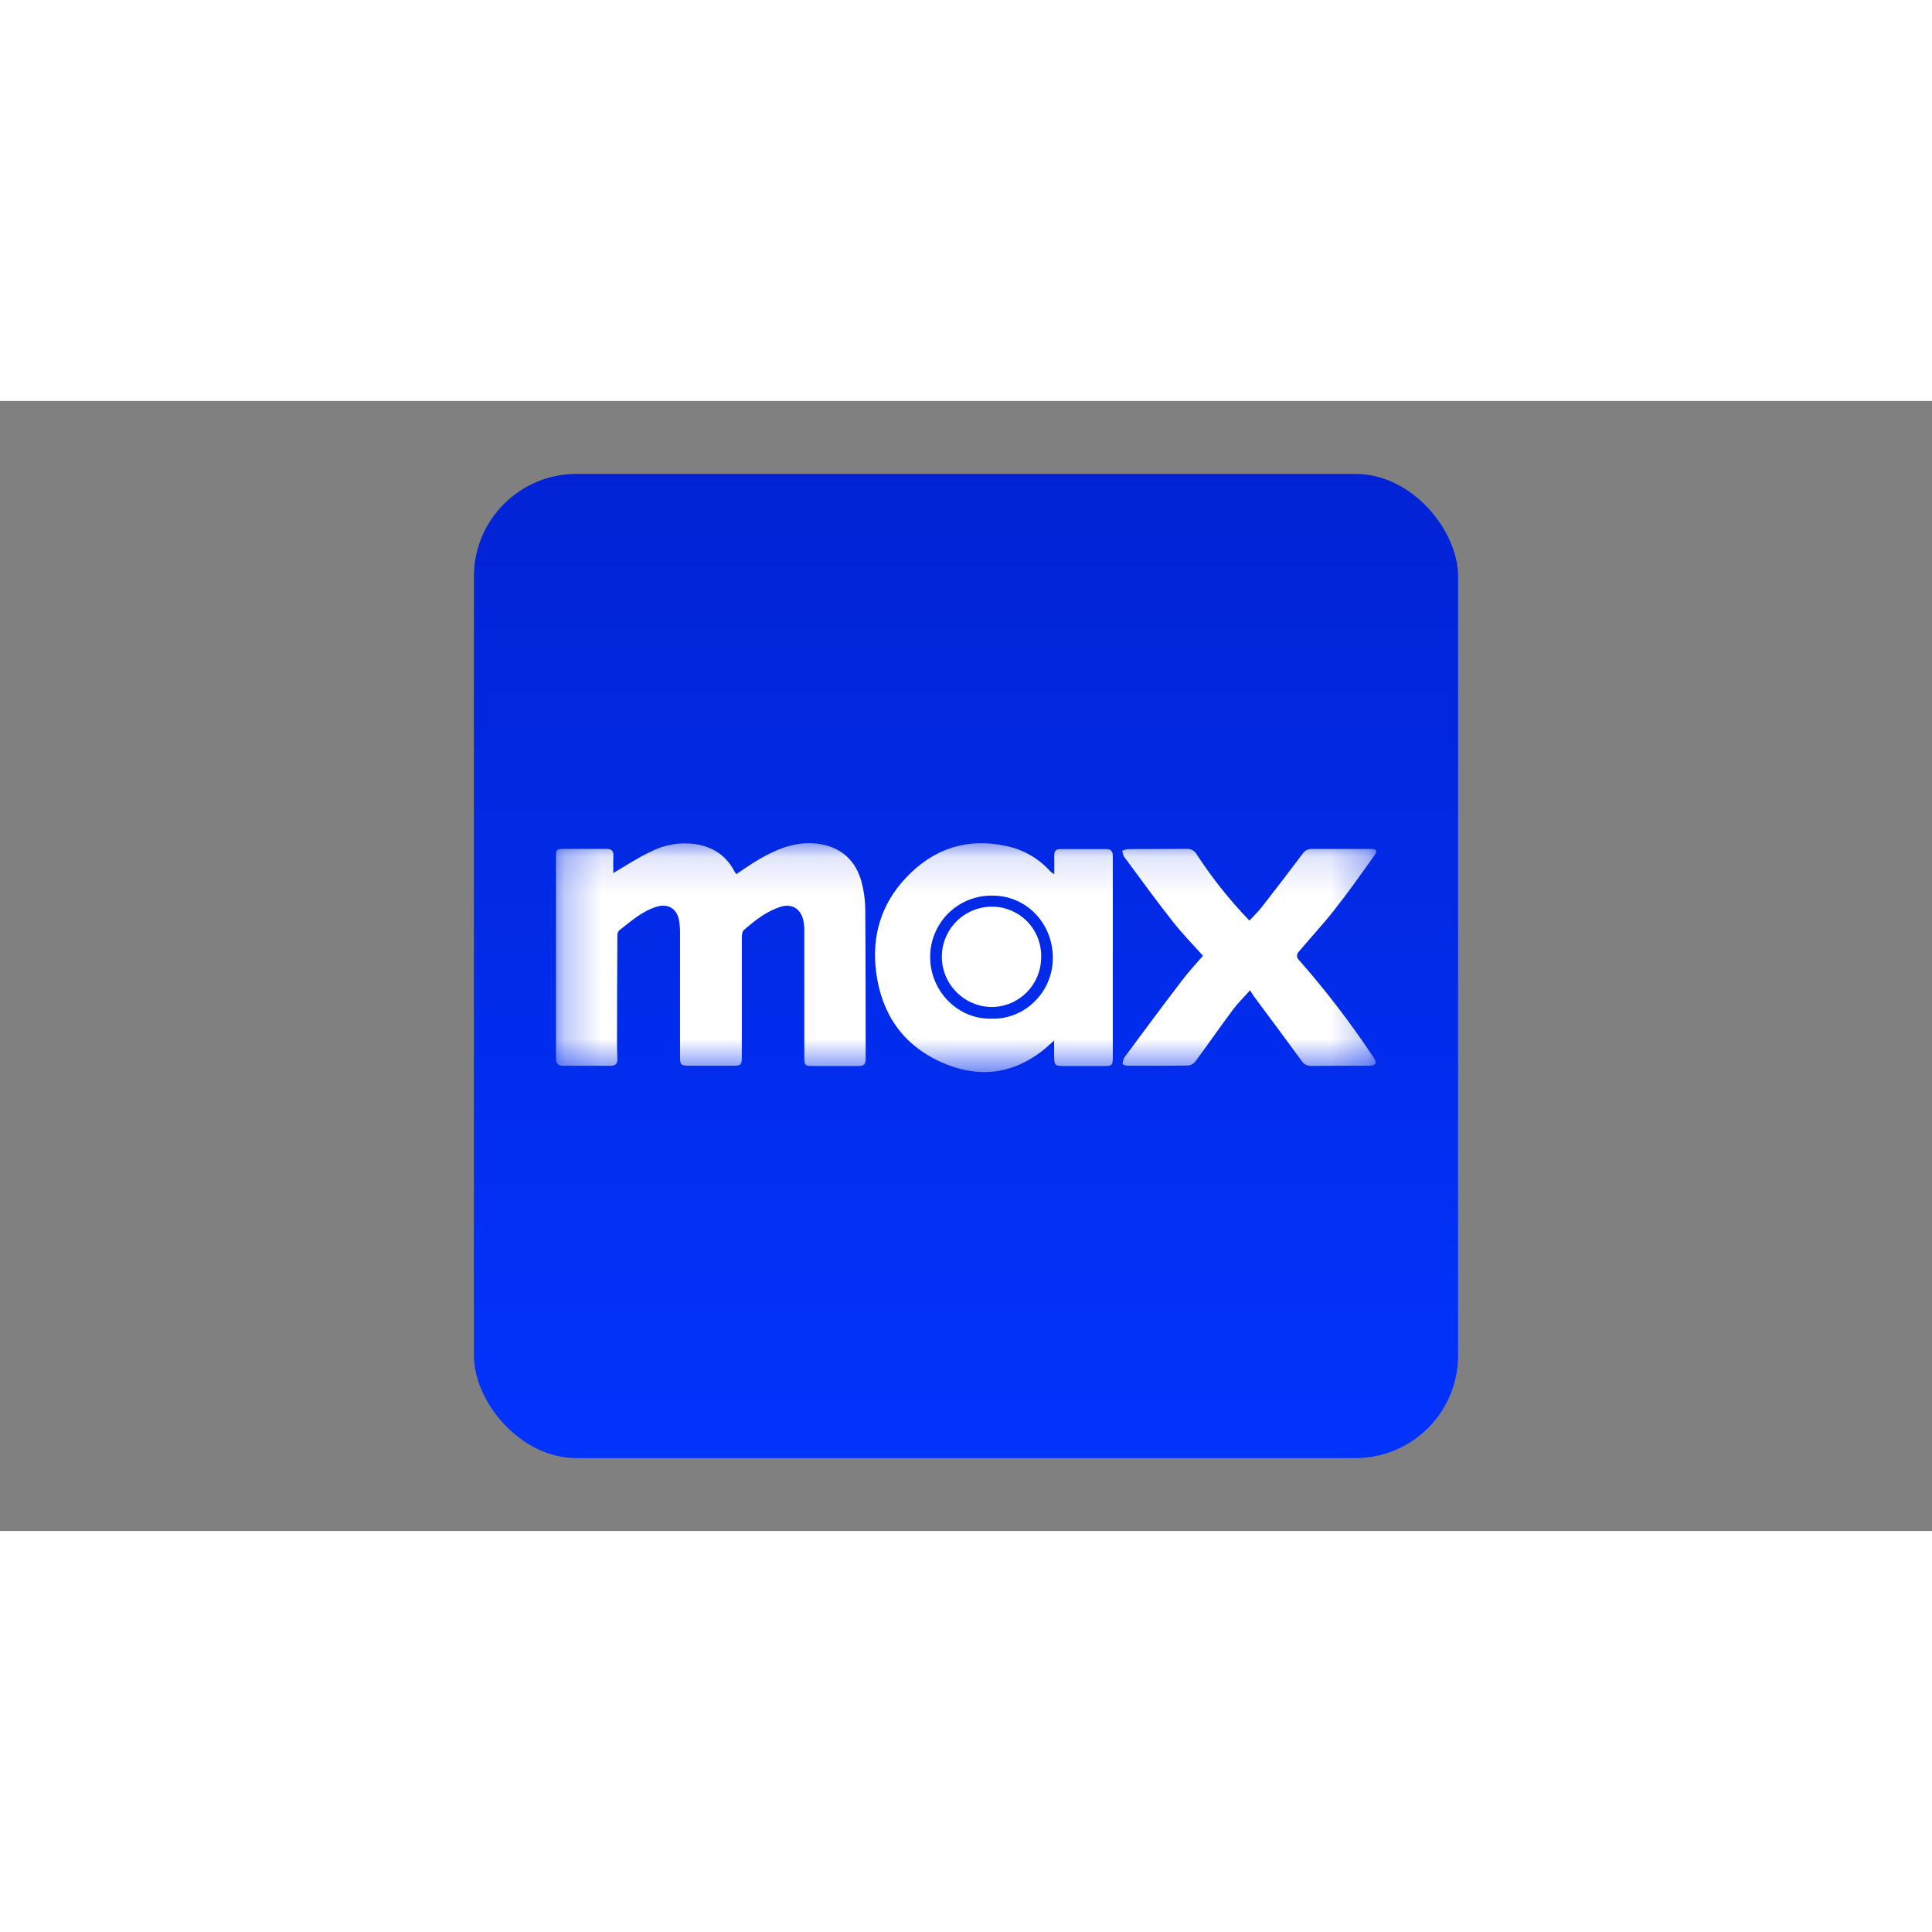<svg width="32" height="32" viewBox="0 0 53 31" fill="none" xmlns="http://www.w3.org/2000/svg">
<rect x="0" y="0" width="53" height="31" fill="#808080" stroke="none"/>
<g clip-path="url(#clip0_5206_78309)">
<path d="M40 2H13V29H40V2Z" fill="url(#paint0_linear_5206_78309)"/>
<mask id="mask0_5206_78309" style="mask-type:luminance" maskUnits="userSpaceOnUse" x="15" y="12" width="23" height="7">
<path d="M37.746 12.125H15.246V18.406H37.746V12.125Z" fill="white"/>
</mask>
<g mask="url(#mask0_5206_78309)">
<path d="M16.824 12.95C17.179 12.743 17.503 12.525 17.851 12.364C18.228 12.169 18.657 12.096 19.078 12.155C19.567 12.233 19.929 12.475 20.155 12.918C20.168 12.939 20.183 12.96 20.199 12.979C20.427 12.83 20.644 12.673 20.876 12.542C21.389 12.253 21.927 12.049 22.532 12.162C23.109 12.269 23.476 12.625 23.631 13.182C23.698 13.427 23.733 13.679 23.736 13.933C23.748 15.295 23.745 16.659 23.748 18.021C23.748 18.204 23.713 18.243 23.532 18.244C23.113 18.244 22.699 18.244 22.283 18.244C22.094 18.244 22.064 18.222 22.064 18.032C22.064 17.232 22.064 16.432 22.064 15.63C22.064 15.252 22.064 14.876 22.064 14.494C22.064 14.397 22.052 14.301 22.027 14.207C21.943 13.917 21.716 13.788 21.428 13.872C21.03 13.993 20.712 14.248 20.405 14.514C20.358 14.555 20.35 14.662 20.35 14.738C20.35 15.739 20.35 16.739 20.35 17.74C20.35 17.832 20.35 17.924 20.35 18.017C20.35 18.206 20.317 18.236 20.132 18.236C19.721 18.236 19.311 18.236 18.899 18.236C18.681 18.236 18.655 18.21 18.655 17.995C18.655 16.864 18.655 15.733 18.655 14.603C18.657 14.484 18.648 14.365 18.629 14.248C18.566 13.919 18.319 13.775 18.001 13.877C17.605 14.004 17.3 14.278 16.982 14.527C16.948 14.568 16.932 14.62 16.936 14.673C16.93 15.656 16.927 16.641 16.926 17.626C16.926 17.772 16.933 17.918 16.936 18.063C16.936 18.185 16.879 18.238 16.756 18.237C16.317 18.237 15.879 18.237 15.441 18.237C15.273 18.237 15.252 18.135 15.252 18.003C15.252 17.131 15.252 16.261 15.252 15.39C15.252 14.432 15.252 13.475 15.252 12.517C15.252 12.301 15.266 12.287 15.483 12.287C15.867 12.287 16.252 12.287 16.636 12.287C16.776 12.287 16.833 12.338 16.827 12.478C16.819 12.639 16.824 12.799 16.824 12.95Z" fill="white"/>
<path d="M28.922 12.982C28.922 12.784 28.922 12.623 28.922 12.461C28.922 12.35 28.965 12.293 29.085 12.293C29.504 12.293 29.929 12.293 30.351 12.293C30.501 12.293 30.528 12.377 30.527 12.503C30.527 13.72 30.527 14.937 30.527 16.154C30.527 16.769 30.527 17.386 30.527 18.005C30.527 18.224 30.506 18.244 30.283 18.244H29.174C28.94 18.244 28.922 18.22 28.918 17.979C28.918 17.841 28.918 17.705 28.918 17.544C28.791 17.655 28.692 17.753 28.583 17.836C27.723 18.496 26.786 18.574 25.817 18.137C24.762 17.661 24.184 16.81 24.035 15.668C23.909 14.689 24.167 13.815 24.839 13.094C25.581 12.297 26.505 11.972 27.587 12.204C28.063 12.299 28.495 12.547 28.818 12.909C28.851 12.936 28.886 12.96 28.922 12.982ZM27.206 16.944C28.103 16.975 28.894 16.217 28.882 15.257C28.873 14.316 28.147 13.568 27.229 13.569C27.004 13.565 26.78 13.606 26.571 13.69C26.362 13.773 26.172 13.899 26.012 14.057C25.853 14.216 25.727 14.405 25.642 14.614C25.556 14.822 25.514 15.046 25.517 15.271C25.524 16.191 26.279 16.972 27.203 16.944H27.206Z" fill="white"/>
<path d="M33.001 15.219C32.723 14.908 32.431 14.611 32.175 14.285C31.714 13.698 31.275 13.096 30.834 12.498C30.81 12.447 30.794 12.393 30.787 12.337C30.839 12.316 30.893 12.301 30.949 12.293C31.479 12.289 32.009 12.293 32.542 12.287C32.599 12.281 32.658 12.293 32.709 12.32C32.76 12.347 32.802 12.389 32.83 12.44C33.253 13.089 33.737 13.697 34.275 14.254C34.395 14.122 34.526 14.002 34.63 13.863C35.002 13.387 35.37 12.906 35.732 12.422C35.759 12.379 35.797 12.344 35.843 12.32C35.888 12.297 35.938 12.286 35.989 12.289C36.524 12.289 37.06 12.289 37.595 12.289C37.763 12.289 37.797 12.338 37.695 12.48C37.336 12.983 36.981 13.486 36.6 13.968C36.284 14.371 35.93 14.746 35.601 15.141C35.587 15.165 35.581 15.192 35.581 15.22C35.581 15.247 35.587 15.274 35.601 15.298C36.359 16.156 37.057 17.067 37.69 18.022C37.72 18.067 37.752 18.143 37.733 18.179C37.715 18.215 37.634 18.235 37.58 18.235C37.044 18.24 36.508 18.235 35.973 18.241C35.917 18.243 35.862 18.23 35.813 18.203C35.764 18.177 35.723 18.137 35.695 18.089C35.268 17.498 34.83 16.916 34.396 16.329C34.361 16.281 34.333 16.229 34.292 16.165C34.108 16.373 33.948 16.528 33.817 16.705C33.469 17.173 33.137 17.651 32.791 18.121C32.767 18.151 32.737 18.177 32.703 18.196C32.669 18.215 32.631 18.226 32.593 18.23C32.035 18.24 31.478 18.237 30.921 18.235C30.877 18.235 30.797 18.2 30.797 18.186C30.799 18.121 30.817 18.058 30.85 18.002C31.371 17.299 31.892 16.596 32.423 15.9C32.601 15.663 32.806 15.447 33.001 15.219Z" fill="white"/>
<path d="M27.209 16.625C26.845 16.623 26.497 16.477 26.241 16.219C25.984 15.961 25.839 15.613 25.837 15.249C25.837 15.066 25.873 14.885 25.944 14.716C26.014 14.547 26.118 14.394 26.249 14.266C26.379 14.138 26.534 14.037 26.704 13.97C26.874 13.902 27.056 13.869 27.239 13.873C27.417 13.876 27.592 13.915 27.755 13.986C27.918 14.057 28.065 14.16 28.188 14.288C28.311 14.416 28.407 14.568 28.471 14.733C28.535 14.899 28.566 15.076 28.562 15.253C28.563 15.614 28.422 15.961 28.169 16.218C27.915 16.476 27.57 16.622 27.209 16.625Z" fill="white"/>
</g>
</g>
<defs>
<linearGradient id="paint0_linear_5206_78309" x1="26.5" y1="2" x2="26.5" y2="29" gradientUnits="userSpaceOnUse">
<stop stop-color="#0223D5"/>
<stop offset="1" stop-color="#0233FD"/>
</linearGradient>
<clipPath id="clip0_5206_78309">
<rect x="13" y="2" width="27" height="27" rx="2.817" fill="white"/>
</clipPath>
</defs>
</svg>
